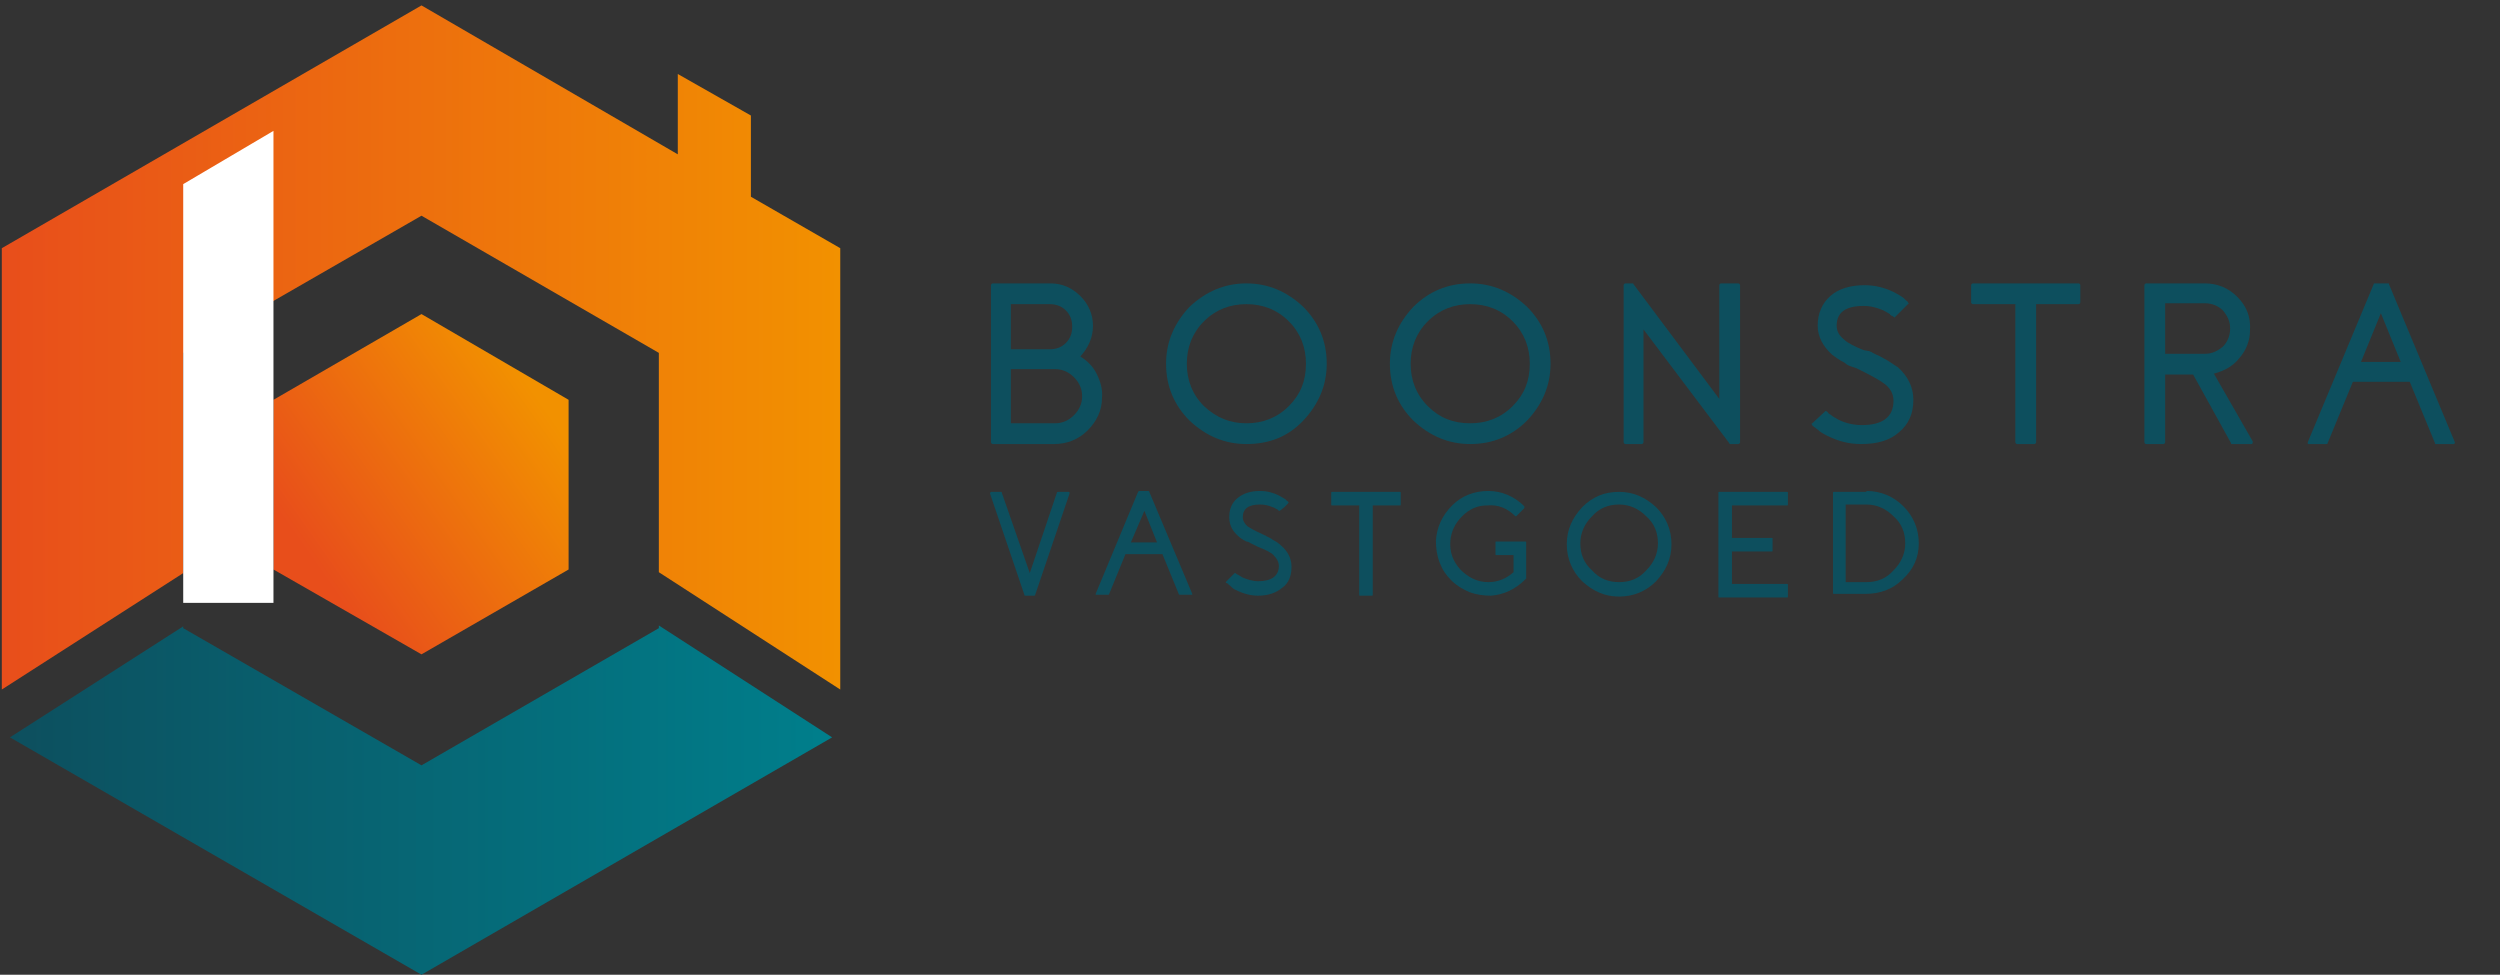 <?xml version="1.0" encoding="utf-8"?>
<!-- Generator: Adobe Illustrator 25.4.1, SVG Export Plug-In . SVG Version: 6.00 Build 0)  -->
<svg version="1.1" id="Layer_1" xmlns="http://www.w3.org/2000/svg" xmlns:xlink="http://www.w3.org/1999/xlink" x="0px" y="0px"
	 viewBox="0 0 277 108" style="enable-background:new 0 0 277 108;" xml:space="preserve">
<rect x="0" y="0" width="277" height="108" fill="#333333" stroke="none"/>
<style type="text/css">
	.st0{fill:url(#SVGID_1_);}
	.st1{fill:url(#SVGID_00000027607047406538121360000000909471821856907392_);}
	.st2{fill:url(#SVGID_00000154410043175891869440000014839404775346354321_);}
	.st3{fill:#FFFFFF;}
	.st4{fill:#0D4F5E;}
</style>
<g>
	<g>
		<linearGradient id="SVGID_1_" gradientUnits="userSpaceOnUse" x1="1.123" y1="88.67" x2="92.228" y2="88.67">
			<stop  offset="0" style="stop-color:#0D4F5E"/>
			<stop  offset="0.987" style="stop-color:#007E8B"/>
		</linearGradient>
		<polygon class="st0" points="73,69.3 73,69.6 46.7,84.8 20.3,69.6 20.3,69.4 1.1,81.7 46.7,108 92.2,81.7 		"/>
		
			<linearGradient id="SVGID_00000101814973543207370980000007505747477042625930_" gradientUnits="userSpaceOnUse" x1="0.163" y1="38.54" x2="93.139" y2="38.54">
			<stop  offset="0" style="stop-color:#E84E1B"/>
			<stop  offset="1" style="stop-color:#F29100"/>
		</linearGradient>
		<polygon style="fill:url(#SVGID_00000101814973543207370980000007505747477042625930_);" points="20.3,39.1 46.7,23.9 73,39.1 
			73,63.4 93.1,76.4 93.1,27.5 83.2,21.8 83.2,12.8 75.1,8.2 75.1,17.1 46.7,0.6 0.2,27.5 0.2,76.4 20.3,63.5 		"/>
	</g>
	
		<linearGradient id="SVGID_00000178892642453138012780000009480652259739802515_" gradientUnits="userSpaceOnUse" x1="34.621" y1="62.11" x2="59.883" y2="44.422">
		<stop  offset="0" style="stop-color:#E84E1B"/>
		<stop  offset="1" style="stop-color:#F29100"/>
	</linearGradient>
	<polygon style="fill:url(#SVGID_00000178892642453138012780000009480652259739802515_);" points="63,63.1 63,44.3 46.7,34.8 
		30.3,44.3 30.3,63.1 46.7,72.5 	"/>
	<polygon class="st3" points="30.3,66.8 20.3,66.8 20.3,20.4 30.3,14.5 	"/>
</g>
<g>
	<g>
		<g>
			<path class="st4" d="M117.1,54.6c0-0.1,0.1-0.1,0.2-0.1h1.1c0.1,0,0.1,0,0.1,0.1c0,0,0,0.1,0,0.1l-3.8,11.2
				c0,0.1-0.1,0.1-0.1,0.1h-1c-0.1,0-0.1,0-0.1-0.1l-3.8-11.2c0-0.1,0-0.1,0-0.1c0,0,0.1-0.1,0.1-0.1h1.1c0.1,0,0.1,0,0.1,0.1
				l3.1,8.9L117.1,54.6z"/>
			<path class="st4" d="M127.3,54.4C127.3,54.4,127.3,54.5,127.3,54.4l4.8,11.4c0,0,0,0.1,0,0.1c0,0-0.1,0-0.1,0h-1.3
				c0,0-0.1,0-0.1-0.1l-1.8-4.4h-4.1l-1.8,4.4c0,0,0,0.1-0.1,0.1h-1.3c0,0-0.1,0-0.1,0c0,0,0-0.1,0-0.1l4.7-11.3
				c0,0,0.1-0.1,0.1-0.1H127.3z M128.2,60.1l-1.4-3.5l-1.5,3.5H128.2z"/>
			<path class="st4" d="M140.1,59.3c0.1,0,0.2,0.1,0.2,0.1l0.2,0.1c0.2,0.1,0.4,0.2,0.5,0.3c0.4,0.2,0.7,0.4,1,0.7
				c0.7,0.6,1.1,1.4,1.1,2.3c0,1-0.3,1.8-1,2.3c-0.7,0.6-1.6,0.9-2.7,0.9c-0.8,0-1.6-0.2-2.4-0.6c-0.3-0.1-0.5-0.3-0.7-0.5
				c-0.1-0.1-0.2-0.1-0.2-0.2c-0.1,0-0.1-0.1-0.2-0.1c-0.1,0-0.1-0.1,0-0.2l0.9-0.9c0,0,0.1,0,0.1,0c0,0,0.1,0.1,0.1,0.1
				c0.1,0,0.1,0.1,0.2,0.1c0.2,0.1,0.3,0.2,0.5,0.3c0.5,0.2,1.1,0.4,1.7,0.4c1.5,0,2.3-0.6,2.3-1.7c0-0.4-0.2-0.8-0.6-1.2
				c-0.3-0.3-0.9-0.6-1.7-0.9l0,0l-0.4-0.2l-0.2-0.1l-0.2-0.1c-0.2-0.1-0.3-0.2-0.5-0.2c-0.4-0.2-0.7-0.4-0.9-0.6
				c-0.7-0.6-1-1.3-1-2.1c0-0.9,0.3-1.6,0.9-2.1c0.6-0.5,1.4-0.8,2.5-0.8c0.8,0,1.5,0.2,2.1,0.5c0.2,0.1,0.5,0.3,0.7,0.4
				c0.1,0.1,0.1,0.1,0.2,0.2c0.1,0,0.1,0.1,0.1,0.1c0.1,0,0.1,0.1,0,0.2l-0.4,0.4l-0.5,0.4c0,0-0.1,0-0.1,0c0,0-0.1-0.1-0.1-0.1
				c0,0-0.1-0.1-0.2-0.1c-0.1-0.1-0.3-0.2-0.4-0.2c-0.4-0.2-0.9-0.3-1.4-0.3c-1.3,0-1.9,0.5-1.9,1.4c0,0.4,0.2,0.7,0.5,1
				c0.3,0.2,0.8,0.5,1.5,0.8l0,0L140.1,59.3z"/>
			<path class="st4" d="M155.1,54.5c0.1,0,0.1,0,0.1,0.1v1.3c0,0.1,0,0.1-0.1,0.1h-3v9.9c0,0.1,0,0.1-0.1,0.1h-1.3
				c-0.1,0-0.1,0-0.1-0.1v-9.9h-3c-0.1,0-0.1,0-0.1-0.1v-1.3c0-0.1,0-0.1,0.1-0.1H155.1z"/>
			<path class="st4" d="M169,60c0.1,0,0.1,0,0.1,0.1V64c0,0,0,0.1,0,0.1l-0.1,0.1c-1.1,1.1-2.4,1.7-3.8,1.8c-0.8,0-1.6-0.1-2.4-0.4
				c-0.7-0.3-1.4-0.7-2-1.3c-0.6-0.6-1-1.2-1.3-2c-0.3-0.8-0.4-1.6-0.4-2.4c0.1-1.5,0.7-2.8,1.8-3.9c1.1-1.1,2.5-1.6,4-1.6
				c1.5,0,2.9,0.6,4,1.7c0,0,0,0.1,0,0.2l-0.9,0.9c0,0-0.1,0-0.1,0c-0.9-0.9-1.9-1.3-3.1-1.2c-1.1,0-2,0.4-2.8,1.2s-1.2,1.7-1.3,2.7
				c-0.1,1.3,0.3,2.3,1.1,3.2c0.9,0.9,1.9,1.4,3.1,1.4c1.1,0,2-0.4,2.8-1.1v-1.9h-1.9c-0.1,0-0.1,0-0.1-0.1v-1.3
				c0-0.1,0-0.1,0.1-0.1H169z"/>
			<path class="st4" d="M179.4,54.5c1.6,0,2.9,0.6,4.1,1.7c1.1,1.1,1.7,2.5,1.7,4.1s-0.6,2.9-1.7,4.1c-1.1,1.1-2.5,1.7-4.1,1.7
				c-1.6,0-2.9-0.6-4.1-1.7c-1.1-1.1-1.7-2.5-1.7-4.1s0.6-2.9,1.7-4.1C176.5,55,177.8,54.5,179.4,54.5z M179.4,64.5
				c1.2,0,2.2-0.4,3-1.3c0.8-0.8,1.3-1.8,1.3-3c0-1.2-0.4-2.2-1.3-3c-0.8-0.8-1.8-1.3-3-1.3c-1.2,0-2.2,0.4-3,1.3
				c-0.8,0.8-1.3,1.8-1.3,3c0,1.2,0.4,2.2,1.3,3C177.2,64.1,178.2,64.5,179.4,64.5z"/>
			<path class="st4" d="M198,54.5c0.1,0,0.1,0,0.1,0.1v1.3c0,0.1,0,0.1-0.1,0.1h-6.1v3.6h4.4c0.1,0,0.1,0,0.1,0.1v1.3
				c0,0.1,0,0.1-0.1,0.1h-4.4v3.6h6.1c0.1,0,0.1,0,0.1,0.1v1.3c0,0.1,0,0.1-0.1,0.1h-7.5c-0.1,0-0.1,0-0.1-0.1V54.6
				c0-0.1,0-0.1,0.1-0.1H198z"/>
			<path class="st4" d="M206.8,54.4c1.6,0,3,0.6,4.1,1.7c1.1,1.1,1.7,2.5,1.7,4.1c0,1.6-0.6,2.9-1.8,4c-1.1,1.1-2.5,1.6-4.1,1.6
				h-3.5c-0.1,0-0.1,0-0.1-0.1V54.6c0-0.1,0-0.1,0.1-0.1H206.8z M206.8,64.5c1.2,0,2.2-0.4,3-1.3c0.8-0.8,1.3-1.8,1.3-3
				c0-1.2-0.4-2.2-1.3-3c-0.8-0.8-1.8-1.3-3-1.3h-2.3v8.6H206.8z"/>
		</g>
	</g>
</g>
<g>
	<g>
		<path class="st4" d="M119.7,39.5c0.8,0.5,1.4,1.1,1.8,1.9c0.4,0.8,0.7,1.7,0.6,2.7c0,1.4-0.6,2.6-1.6,3.6c-1,1-2.3,1.5-3.7,1.5
			h-6.8c-0.1,0-0.2-0.1-0.2-0.2V31.6c0-0.1,0.1-0.2,0.2-0.2h6.4c1.3,0,2.4,0.5,3.3,1.4c0.9,0.9,1.4,2,1.4,3.3
			C121.1,37.4,120.6,38.5,119.7,39.5z M112,38.7h4.3c0.7,0,1.3-0.2,1.8-0.7c0.5-0.5,0.7-1.1,0.7-1.8c0-0.7-0.2-1.3-0.7-1.8
			c-0.5-0.5-1.1-0.7-1.8-0.7H112V38.7z M116.9,46.9c0.8,0,1.5-0.3,2.1-0.9c0.6-0.6,0.9-1.3,0.9-2.1c0-0.8-0.3-1.5-0.9-2.1
			c-0.6-0.6-1.3-0.9-2.1-0.9H112v6H116.9z"/>
		<path class="st4" d="M138.1,31.4c2.4,0,4.5,0.9,6.3,2.6c1.7,1.7,2.6,3.8,2.6,6.3c0,2.4-0.9,4.5-2.6,6.3s-3.8,2.6-6.3,2.6
			c-2.4,0-4.5-0.9-6.3-2.6c-1.7-1.7-2.6-3.8-2.6-6.3c0-2.4,0.9-4.5,2.6-6.3C133.6,32.3,135.7,31.4,138.1,31.4z M138.1,46.9
			c1.8,0,3.4-0.6,4.7-1.9c1.3-1.3,1.9-2.8,1.9-4.7c0-1.8-0.6-3.4-1.9-4.7c-1.3-1.3-2.9-1.9-4.7-1.9c-1.8,0-3.4,0.6-4.7,1.9
			c-1.3,1.3-1.9,2.9-1.9,4.7c0,1.8,0.6,3.4,1.9,4.7C134.8,46.3,136.3,46.9,138.1,46.9z"/>
		<path class="st4" d="M162.9,31.4c2.4,0,4.5,0.9,6.3,2.6c1.7,1.7,2.6,3.8,2.6,6.3c0,2.4-0.9,4.5-2.6,6.3c-1.7,1.7-3.8,2.6-6.3,2.6
			c-2.4,0-4.5-0.9-6.3-2.6c-1.7-1.7-2.6-3.8-2.6-6.3c0-2.4,0.9-4.5,2.6-6.3C158.3,32.3,160.4,31.4,162.9,31.4z M162.9,46.9
			c1.8,0,3.4-0.6,4.7-1.9c1.3-1.3,1.9-2.8,1.9-4.7c0-1.8-0.6-3.4-1.9-4.7c-1.3-1.3-2.9-1.9-4.7-1.9c-1.8,0-3.4,0.6-4.7,1.9
			c-1.3,1.3-1.9,2.9-1.9,4.7c0,1.8,0.6,3.4,1.9,4.7S161,46.9,162.9,46.9z"/>
		<path class="st4" d="M192.6,31.4c0.1,0,0.2,0.1,0.2,0.2V49c0,0.1-0.1,0.2-0.2,0.2h-0.9c0,0-0.1,0-0.1-0.1l-9.5-12.6V49
			c0,0.1-0.1,0.2-0.2,0.2h-1.8c-0.1,0-0.2-0.1-0.2-0.2V31.6c0-0.1,0.1-0.2,0.2-0.2h0.8c0,0,0.1,0,0.1,0.1l9.5,12.7V31.6
			c0-0.1,0.1-0.2,0.2-0.2H192.6z"/>
		<path class="st4" d="M207.1,38.9c0.2,0.1,0.3,0.1,0.4,0.2l0.4,0.2c0.3,0.1,0.6,0.3,0.8,0.4c0.6,0.3,1.1,0.7,1.6,1
			c1.1,1,1.7,2.2,1.7,3.6c0,1.5-0.5,2.7-1.6,3.6c-1,0.9-2.4,1.3-4.2,1.3c-1.3,0-2.5-0.3-3.7-0.9c-0.4-0.2-0.8-0.4-1.1-0.7
			c-0.1-0.1-0.3-0.2-0.4-0.3c-0.1-0.1-0.2-0.1-0.2-0.2c-0.1-0.1-0.1-0.2,0-0.2l1.4-1.3c0.1-0.1,0.1-0.1,0.2,0c0.1,0,0.1,0.1,0.2,0.2
			c0.1,0.1,0.2,0.1,0.3,0.2c0.2,0.2,0.5,0.3,0.8,0.5c0.8,0.4,1.7,0.6,2.6,0.6c2.3,0,3.5-0.9,3.5-2.7c0-0.7-0.3-1.3-0.9-1.8
			c-0.5-0.4-1.4-0.9-2.6-1.5l0,0l-0.6-0.3l-0.3-0.1l-0.3-0.1c-0.3-0.1-0.5-0.2-0.7-0.4c-0.6-0.3-1-0.6-1.4-0.9c-1-0.9-1.6-2-1.6-3.2
			c0-1.4,0.5-2.5,1.4-3.3c0.9-0.8,2.2-1.2,3.8-1.2c1.2,0,2.3,0.3,3.3,0.8c0.4,0.2,0.7,0.4,1,0.6c0.1,0.1,0.2,0.2,0.3,0.3
			c0.1,0.1,0.2,0.1,0.2,0.2c0.1,0.1,0.1,0.2,0,0.2l-0.7,0.7l-0.7,0.7c-0.1,0.1-0.1,0.1-0.2,0c0,0-0.1-0.1-0.2-0.1
			c-0.1-0.1-0.2-0.1-0.2-0.2c-0.2-0.1-0.5-0.3-0.7-0.4c-0.7-0.3-1.4-0.5-2.2-0.5c-2,0-3,0.7-3,2.2c0,0.6,0.3,1.1,0.8,1.5
			c0.4,0.4,1.2,0.8,2.2,1.2l0,0L207.1,38.9z"/>
		<path class="st4" d="M230.3,31.4c0.1,0,0.2,0.1,0.2,0.2v1.9c0,0.1-0.1,0.2-0.2,0.2h-4.7V49c0,0.1-0.1,0.2-0.2,0.2h-1.9
			c-0.1,0-0.2-0.1-0.2-0.2V33.7h-4.7c-0.1,0-0.2-0.1-0.2-0.2v-1.9c0-0.1,0.1-0.2,0.2-0.2H230.3z"/>
		<path class="st4" d="M249.6,48.9c0,0,0,0.1,0,0.2c0,0-0.1,0.1-0.1,0.1h-2.2c-0.1,0-0.1,0-0.1-0.1l-4.2-7.6l0,0h-3.1V49
			c0,0.1-0.1,0.2-0.2,0.2h-1.9c-0.1,0-0.2-0.1-0.2-0.2V31.6c0-0.1,0.1-0.2,0.2-0.2h6.5c1.4,0,2.6,0.5,3.6,1.5c1,1,1.5,2.2,1.4,3.7
			c0,1.1-0.4,2.2-1.2,3.1c-0.7,0.9-1.7,1.4-2.8,1.7L249.6,48.9z M244.3,39.2c0.8,0,1.4-0.3,2-0.8c0.5-0.5,0.8-1.2,0.8-2
			c0-0.8-0.3-1.4-0.8-2c-0.5-0.5-1.2-0.8-2-0.8h-4.4v5.6H244.3z"/>
		<path class="st4" d="M264.6,31.4c0.1,0,0.1,0,0.1,0.1L272,49c0,0,0,0.1,0,0.1c0,0-0.1,0.1-0.1,0.1h-2c-0.1,0-0.1,0-0.1-0.1
			l-2.8-6.8h-6.3l-2.8,6.8c0,0.1-0.1,0.1-0.1,0.1h-2c-0.1,0-0.1,0-0.1-0.1c0,0,0-0.1,0-0.1l7.3-17.5c0-0.1,0.1-0.1,0.1-0.1H264.6z
			 M266,40.1l-2.2-5.4l-2.2,5.4H266z"/>
	</g>
</g>
</svg>
